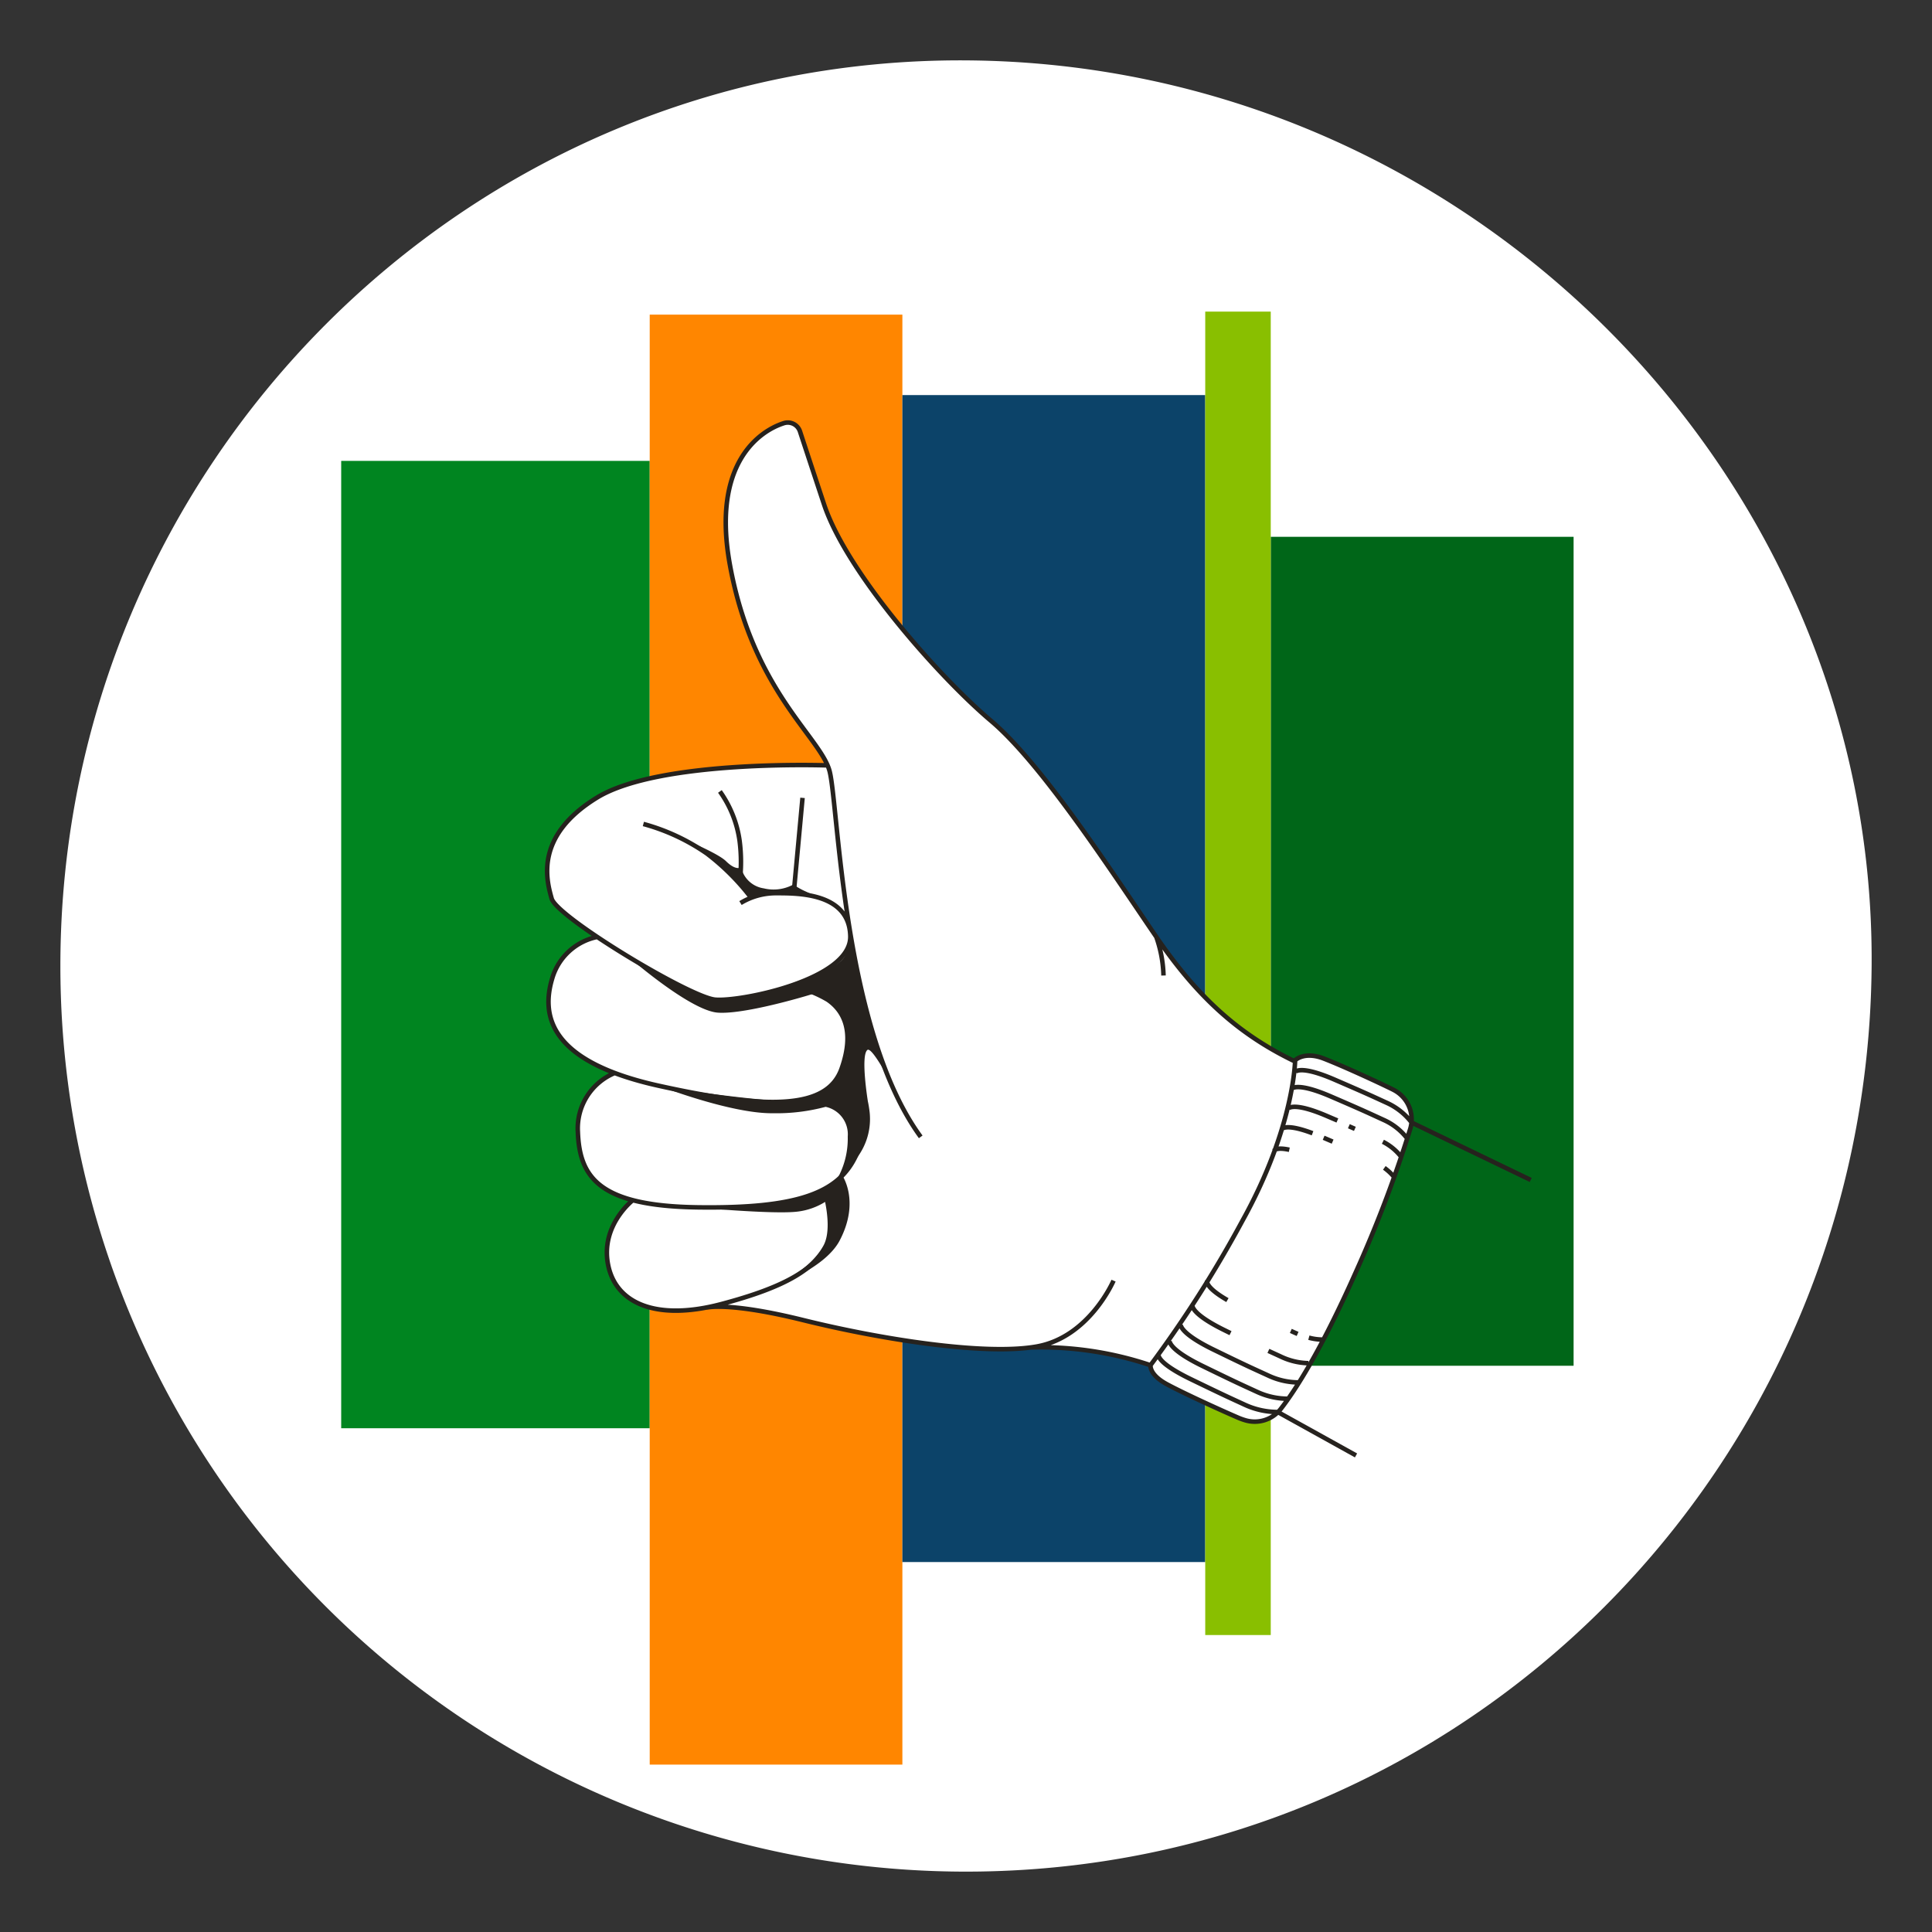 <svg xmlns="http://www.w3.org/2000/svg" viewBox="0 0 256 256"><rect x="0" y="0" width="256" height="256" fill="#333333" stroke="none"/><title>sme_hand_thumb_up</title><g id="J45"><path id="darkmodeMask" d="M248,128c-.52,66.27-53.73,120-120,120A120,120,0,0,1,8,128C8,61.73,61.73,7.59,128,8,194.45,8.41,248.51,62.93,248,128Z" fill="#fff"/><g id="stripes"><g id="stripes_2A"><rect x="1.56" y="104.73" width="128.18" height="40.88" transform="translate(190.82 59.51) rotate(90)" fill="#008520"/><rect x="6.77" y="121.01" width="192.13" height="33.48" transform="translate(240.58 34.92) rotate(90)" fill="#ff8600"/><rect x="62.32" y="109.6" width="154.63" height="40.13" transform="translate(269.3 -9.97) rotate(90)" fill="#0c4369"/><rect x="133.53" y="105.98" width="109.84" height="40.13" transform="translate(314.49 -62.4) rotate(90)" fill="#006618"/><rect x="76.36" y="124.64" width="175.36" height="8.68" transform="translate(293.02 -35.07) rotate(90)" fill="#89bf00"/></g></g><path id="whiteFill" d="M184.72,144.48l-.23-.12c-1.74-.86-6.4-3-9.11-4.08-2.36-.93-3.56,0-3.77.19l-.13.11-.15-.07C164.05,137,158.62,132,153.15,124c-.72-1-1.48-2.18-2.28-3.37-5.76-8.5-13.65-20.15-19.54-25.14-7.15-6.07-19.14-19.76-22.11-28.65-1.78-5.37-2.72-8.24-3.2-9.7a1.69,1.69,0,0,0-.77-.94l-.14-.08,0-.16-.11.11-.14,0a1.74,1.74,0,0,0-1,0c-1.67.53-9.86,4-7.15,18.79,2,11.28,6.88,17.8,10.07,22.12a30.14,30.14,0,0,1,2.72,4.06l.18.38-.41,0c-3.71-.1-22.55-.38-30.16,4.29-8.39,5.15-6.63,11.13-6,13.38.24.81,2.25,2.54,5.52,4.77l.44.29-.51.15a7.91,7.91,0,0,0-5.38,5.34,8.42,8.42,0,0,0,.53,7c1.24,2.12,3.66,3.92,7.19,5.35l.51.2-.49.25A8,8,0,0,0,76.57,150c.13,3.65,1.06,7.26,6.87,8.92l.43.12-.32.31c-.92.84-3.82,3.92-3,8.25a6.91,6.91,0,0,0,3.14,4.68c2.33,1.46,5.62,1.84,9.88,1h.07c.52-.1,3.8-.55,12.8,1.68,7.48,1.85,18.27,3.84,26.12,3.84a31.53,31.53,0,0,0,4-.23h.1l1.06,0a45.31,45.31,0,0,1,14.52,2.31l.12,0,0,.13a4.07,4.07,0,0,0,2.23,2.44c2.4,1.28,7.39,3.55,9.4,4.41a9.63,9.63,0,0,0,.91.33,4.37,4.37,0,0,0,4.37-1.07,2.93,2.93,0,0,0,.37-.42c2-2.57,5.34-7.78,9.89-18a163.83,163.83,0,0,0,6.05-15.4l0-.07c.31-.93.57-1.75.8-2.46l.36-1.09a4.4,4.4,0,0,0,.18-1v-.06A4.37,4.37,0,0,0,184.72,144.48Z" fill="#fff"/><path id="blackStroke" d="M122,150.64c-10.32-14.11-10.9-43.93-12.07-48.44S99.77,91.58,96.72,74.86c-2.45-13.39,3.86-17.74,7.15-18.79A1.7,1.7,0,0,1,106,57.16c.48,1.46,1.42,4.33,3.2,9.7,3.06,9.16,15.42,23,22.11,28.65s15.86,19.78,21.82,28.51c5.36,7.84,10.71,12.86,18.28,16.54m-61.75-39.14s-22.27-.82-30.56,4.27-6.7,10.91-6,13.38,18.33,13.09,21.67,13.39,18-2.64,17.9-8.38-6.84-5.73-9.75-5.73a9,9,0,0,0-4.8,1.31m1.41-.7a30.92,30.92,0,0,0-5.85-5.85,27.28,27.28,0,0,0-8.43-3.93M98,117a21.8,21.8,0,0,0,0-5.59,14.77,14.77,0,0,0-2.61-6.54M79.18,124.14a7.85,7.85,0,0,0-6,5.48c-1.45,4.8-.58,11,14.11,14.25s22.33,3.06,24.22-2.25,0-7.89-1.82-9.14a15.71,15.71,0,0,0-4.88-1.87M81.47,142.17a7.94,7.94,0,0,0-4.9,7.81c.22,6,2.79,9.82,15.87,10s18.68-1.82,21-6.91.26-6.69-1.1-7.64a7,7,0,0,0-2.72-1.12M83.89,159s-4.34,3.33-3.32,8.56,6.5,7.49,15,5.24,12.6-4.66,14.2-8.22,1-5.45.88-6.33a1.73,1.73,0,0,0-.68-1.19M93.59,173.27s2.91-.81,12.87,1.66,23.93,4.73,30.91,3.49,10.18-8.73,10.18-8.73m4.87,11.2a45.61,45.61,0,0,0-15.84-2.35m17.59-49.28a16.62,16.62,0,0,0-1-5.24m-48-5.62,1.17-12.68m46.12,75.17s-.26,1.23,2.2,2.55,7.47,3.58,9.4,4.41a8.31,8.31,0,0,0,.91.33,4.37,4.37,0,0,0,4.74-1.49c1.89-2.43,5.26-7.6,9.89-18a165.84,165.84,0,0,0,7.23-19,4.39,4.39,0,0,0-2.07-5.22l-.23-.12c-1.88-.93-6.51-3.07-9.11-4.08s-3.81.22-3.81.22-.09,8.87-7,21.3a156.55,156.55,0,0,1-12.15,19.09m1.06-1.41s-.44,1,4.29,3.29,5.1,2.44,7.25,3.43a10.46,10.46,0,0,0,4.28.91m-14.36-9.49s-.36,1.09,4.36,3.39,5.1,2.45,7.25,3.44a9.79,9.79,0,0,0,4.11.9m-14.25-9.89s-.36,1.09,4.36,3.39,5.1,2.44,7.25,3.43a9.53,9.53,0,0,0,4,.91M168.07,179l1.55.71a8.94,8.94,0,0,0,3.75.92M158,172.92s-.36,1.09,4.36,3.39l.69.34m10.38.6a7,7,0,0,0,1.89.25m-4.28-1.15.53.24.37.16m-12-7s-.27.82,2.7,2.52M187,148.68a8.58,8.58,0,0,0-3.18-2.52c-2.06-.94-2.4-1.12-7-3.11s-5.21-1-5.21-1m14.83,8.77a8.12,8.12,0,0,0-3.09-2.42c-2.06-.94-2.39-1.12-7-3.11s-5.22-1-5.22-1m14.54,9a7.19,7.19,0,0,0-2.43-2m-3.71-1.71-.8-.35m-1.52-.76-1.31-.56c-4.62-2-5.22-1-5.22-1m14,9a6.58,6.58,0,0,0-1.25-1.16m-6.85-3.48-1.19-.51m-1.47-.6c-3.59-1.36-4.08-.55-4.08-.55m1,2.74c-1.75-.38-2,.1-2,.1M187,148.72l15.83,7.63m-33.5,30.76,10.35,5.74" fill="none" stroke="#26221e" stroke-miterlimit="10" stroke-width="0.6"/><g id="blackFill"><path d="M99.58,119a24.9,24.9,0,0,1,3.39-.61,15.11,15.11,0,0,1,5.92.72s-1.18-.56-2.16-1a9,9,0,0,1-1.6-.91,5.49,5.49,0,0,1-3.93.51,3.6,3.6,0,0,1-3-2.8s-.63.55-2-.8-8.21-4-8.21-4a31.41,31.41,0,0,1,7.51,4.49A29.07,29.07,0,0,1,99.58,119Z" fill="#26221e"/><path d="M119.18,145.63c-.77-1.63-1.74-3.74-2.53-5.75-1.61-4.09-3.68-14.6-3.68-14.6h0c-.07-.51-.15-.85-.15-.85a16.05,16.05,0,0,1-.85,2.21c-.55,1.13-2.86,2.1-2.86,2.1s-9.42,3.86-12.94,3.74c-5.56-.2-13.07-5.84-13.07-5.84s8.25,7.25,12,7.54c3,.23,9.66-1.56,12.88-2.56a19,19,0,0,1,2.42,1.35c1.2.85,1.5,2.08,2,4.78a7.48,7.48,0,0,1-.75,3.92l0,0a7.44,7.44,0,0,1-6.42,4.25C100.5,146,87.64,144,87.64,144s9.31,3.58,14.76,3.51a25.15,25.15,0,0,0,7-.85,3.72,3.72,0,0,1,2.93,3.94,10.86,10.86,0,0,1-1.41,5.64l-1,.8h0s-2.43,1.66-7.82,2.48a56.09,56.09,0,0,1-11.21.35s11.52,1.1,14.82.67a8.9,8.9,0,0,0,3.62-1.28c.33,1.63.65,4.23-.23,5.81-2,3.6-6.89,5.53-6.89,5.53s6.91-2.32,9-6.13c2.83-5.28.38-8.74.38-8.74l-.31.26c.32-.34.82-.88,1.44-1.64a8.49,8.49,0,0,0,2.51-7c-.06-.5-.14-1-.23-1.4h0s-1-6.11-.06-6.83C115.52,138.73,117.71,142.73,119.18,145.63ZM114,151.56c.16-.6.32-1.26.46-2a6.78,6.78,0,0,1-.42,1.89Z" fill="#26221e"/><path d="M119.18,145.63c.8,1.67,1.4,2.83,1.4,2.83S120,147.21,119.18,145.63Z" fill="#26221e"/></g></g></svg>